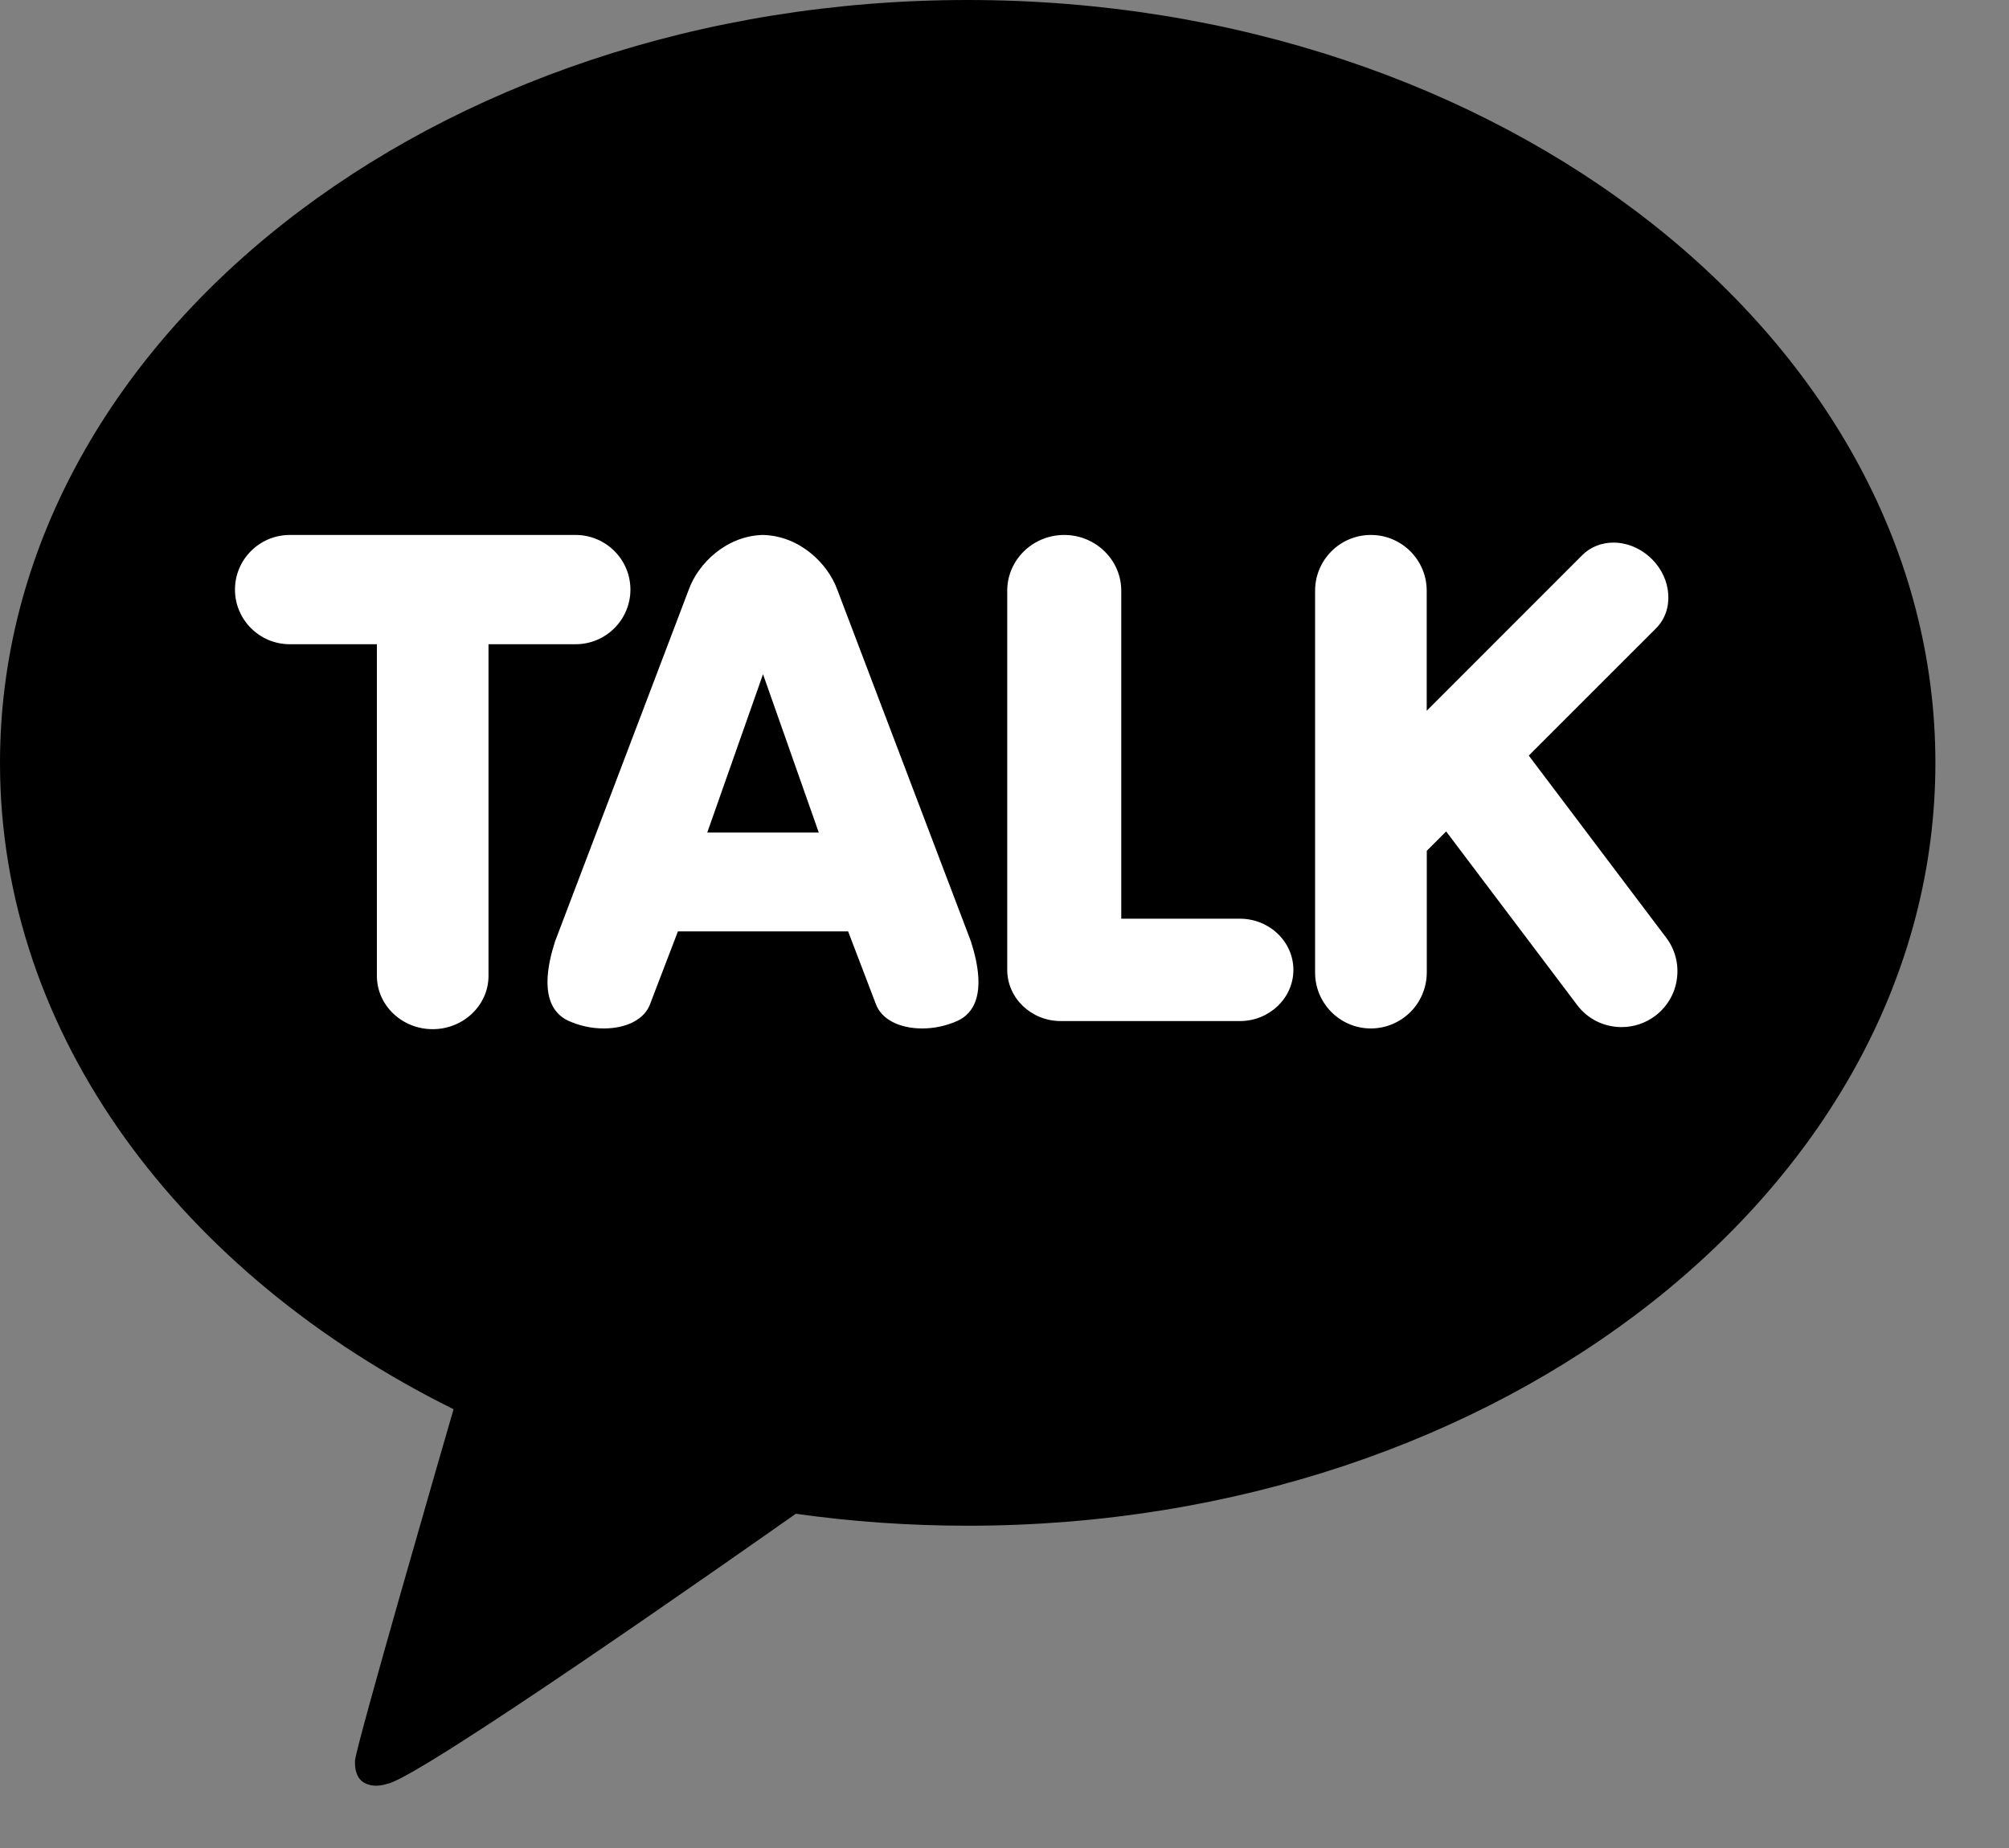 <svg xmlns="http://www.w3.org/2000/svg" width="25" height="23" viewBox="0 0 25 23" fill="none">
  <rect x="0" y="0" width="25" height="23" fill="#808080" stroke="none"/>
  <path d="M12.042 0C5.391 0 0 4.251 0 9.495C0 12.885 2.254 15.859 5.644 17.539C5.46 18.175 4.459 21.631 4.419 21.903C4.419 21.903 4.395 22.107 4.527 22.185C4.659 22.263 4.815 22.202 4.815 22.202C5.194 22.149 9.208 19.329 9.903 18.84C10.597 18.938 11.312 18.989 12.042 18.989C18.692 18.989 24.084 14.738 24.084 9.495C24.084 4.251 18.692 0 12.042 0Z" fill="black"/>
  <path d="M5.384 12.809C5.001 12.809 4.69 12.511 4.69 12.145V8.018H3.606C3.23 8.018 2.924 7.713 2.924 7.338C2.924 6.963 3.23 6.658 3.606 6.658H7.163C7.539 6.658 7.845 6.963 7.845 7.338C7.845 7.713 7.539 8.018 7.163 8.018H6.079V12.145C6.079 12.511 5.767 12.809 5.384 12.809ZM11.476 12.8C11.186 12.8 10.965 12.682 10.898 12.493L10.554 11.592L8.436 11.592L8.091 12.493C8.025 12.682 7.803 12.8 7.513 12.8C7.361 12.8 7.21 12.767 7.072 12.704C6.88 12.616 6.696 12.373 6.907 11.717L8.569 7.344C8.686 7.011 9.042 6.668 9.494 6.658C9.948 6.668 10.303 7.011 10.421 7.344L12.082 11.716C12.293 12.373 12.109 12.616 11.918 12.704C11.779 12.767 11.628 12.8 11.476 12.8ZM10.189 10.362L9.495 8.391L8.801 10.362H10.189ZM13.2 12.708C12.833 12.708 12.534 12.422 12.534 12.071V7.352C12.534 6.969 12.852 6.658 13.243 6.658C13.634 6.658 13.953 6.969 13.953 7.352V11.434H15.429C15.796 11.434 16.095 11.72 16.095 12.071C16.095 12.422 15.796 12.708 15.429 12.708H13.2ZM17.059 12.8C16.676 12.8 16.365 12.488 16.365 12.105V7.352C16.365 6.969 16.676 6.658 17.059 6.658C17.443 6.658 17.754 6.969 17.754 7.352V8.846L19.692 6.907C19.792 6.808 19.929 6.753 20.078 6.753C20.251 6.753 20.425 6.828 20.556 6.958C20.678 7.08 20.75 7.236 20.76 7.398C20.77 7.562 20.716 7.712 20.607 7.821L19.024 9.404L20.734 11.67C20.789 11.742 20.829 11.825 20.852 11.914C20.875 12.002 20.88 12.094 20.867 12.184C20.855 12.275 20.825 12.362 20.778 12.441C20.732 12.519 20.671 12.588 20.598 12.643C20.477 12.734 20.331 12.783 20.18 12.783C20.072 12.783 19.966 12.759 19.869 12.711C19.773 12.663 19.689 12.593 19.625 12.507L17.996 10.348L17.755 10.589V12.105C17.754 12.289 17.681 12.466 17.551 12.596C17.42 12.726 17.244 12.8 17.059 12.8Z" fill="white"/>
</svg>